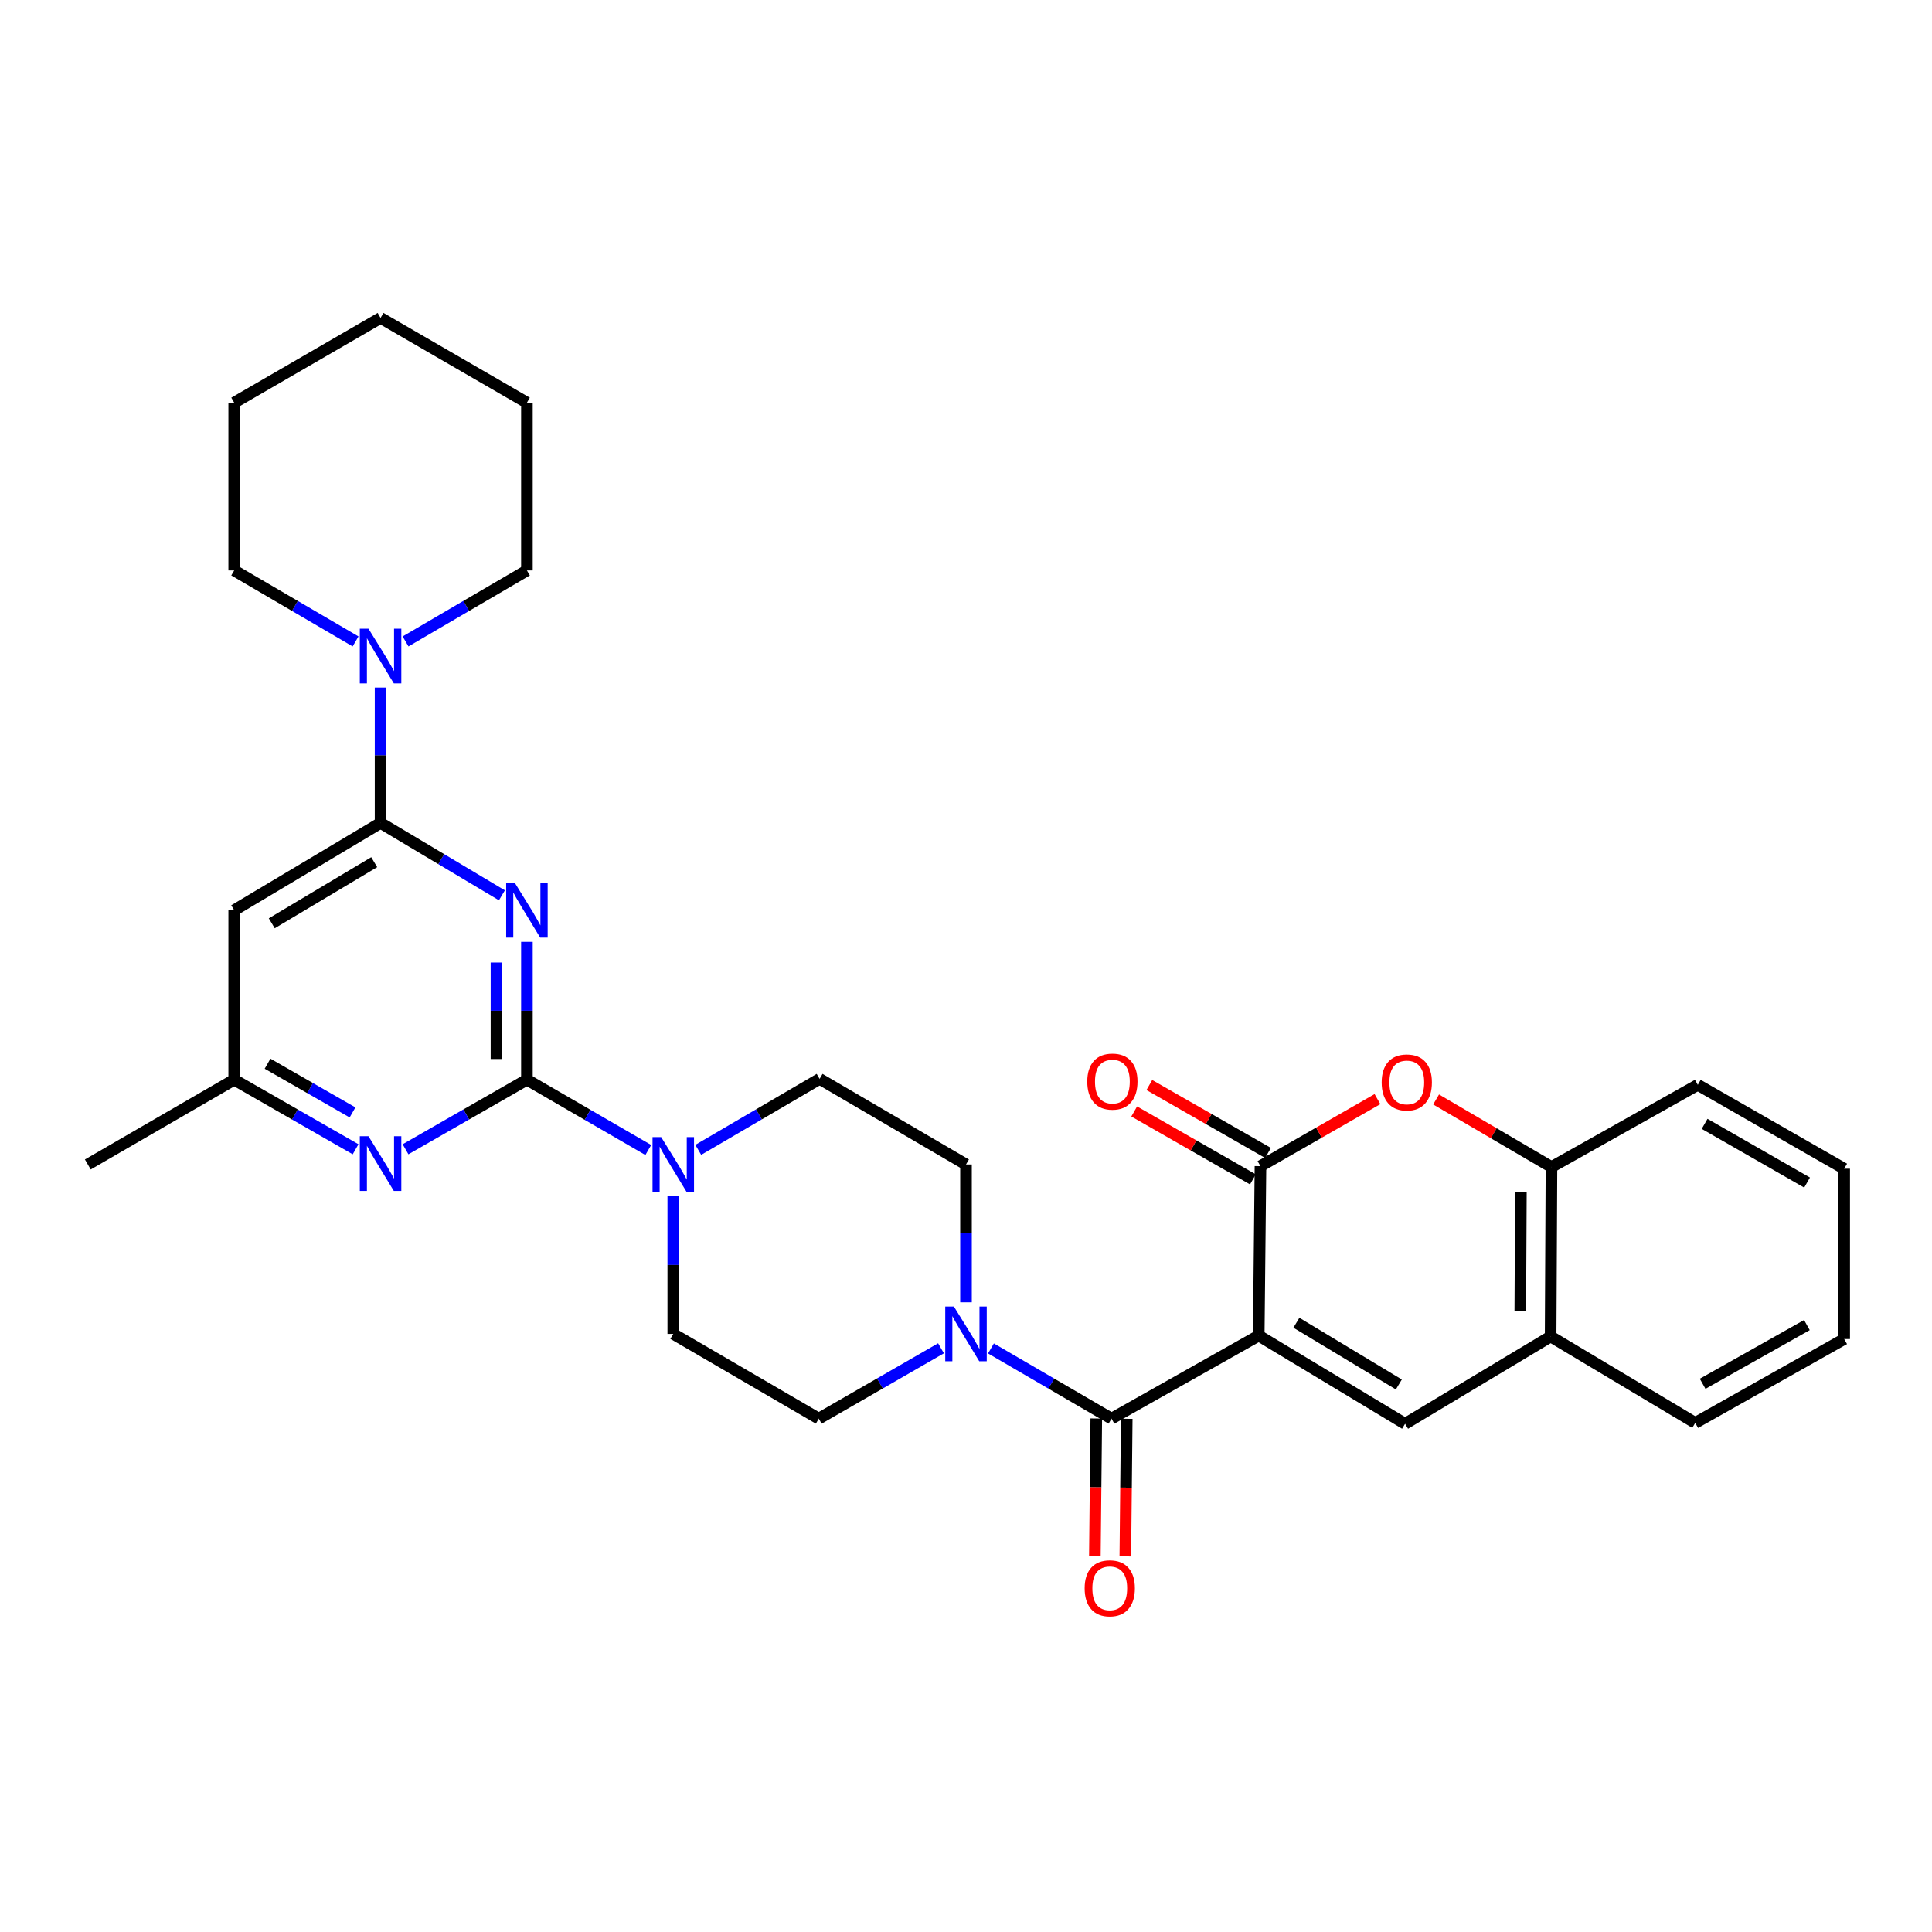 <?xml version='1.0' encoding='iso-8859-1'?>
<svg version='1.1' baseProfile='full'
              xmlns='http://www.w3.org/2000/svg'
                      xmlns:rdkit='http://www.rdkit.org/xml'
                      xmlns:xlink='http://www.w3.org/1999/xlink'
                  xml:space='preserve'
width='1000px' height='1000px' viewBox='0 0 1000 1000'>
<!-- END OF HEADER -->
<rect style='opacity:1.0;fill:#FFFFFF;stroke:none' width='1000' height='1000' x='0' y='0'> </rect>
<path class='bond-2' d='M 651.515,691.318 L 652.417,603.602' style='fill:none;fill-rule:evenodd;stroke:#000000;stroke-width:6px;stroke-linecap:butt;stroke-linejoin:miter;stroke-opacity:1' />
<path class='bond-3' d='M 651.515,691.318 L 575.315,734.3' style='fill:none;fill-rule:evenodd;stroke:#000000;stroke-width:6px;stroke-linecap:butt;stroke-linejoin:miter;stroke-opacity:1' />
<path class='bond-5' d='M 651.515,691.318 L 727.268,736.953' style='fill:none;fill-rule:evenodd;stroke:#000000;stroke-width:6px;stroke-linecap:butt;stroke-linejoin:miter;stroke-opacity:1' />
<path class='bond-5' d='M 671.013,684.66 L 724.04,716.605' style='fill:none;fill-rule:evenodd;stroke:#000000;stroke-width:6px;stroke-linecap:butt;stroke-linejoin:miter;stroke-opacity:1' />
<path class='bond-0' d='M 272.732,487.495 L 272.732,523.168' style='fill:none;fill-rule:evenodd;stroke:#0000FF;stroke-width:6px;stroke-linecap:butt;stroke-linejoin:miter;stroke-opacity:1' />
<path class='bond-0' d='M 272.732,523.168 L 272.732,558.842' style='fill:none;fill-rule:evenodd;stroke:#000000;stroke-width:6px;stroke-linecap:butt;stroke-linejoin:miter;stroke-opacity:1' />
<path class='bond-0' d='M 256.968,498.197 L 256.968,523.168' style='fill:none;fill-rule:evenodd;stroke:#0000FF;stroke-width:6px;stroke-linecap:butt;stroke-linejoin:miter;stroke-opacity:1' />
<path class='bond-0' d='M 256.968,523.168 L 256.968,548.14' style='fill:none;fill-rule:evenodd;stroke:#000000;stroke-width:6px;stroke-linecap:butt;stroke-linejoin:miter;stroke-opacity:1' />
<path class='bond-4' d='M 259.786,463.419 L 228.382,444.682' style='fill:none;fill-rule:evenodd;stroke:#0000FF;stroke-width:6px;stroke-linecap:butt;stroke-linejoin:miter;stroke-opacity:1' />
<path class='bond-4' d='M 228.382,444.682 L 196.978,425.945' style='fill:none;fill-rule:evenodd;stroke:#000000;stroke-width:6px;stroke-linecap:butt;stroke-linejoin:miter;stroke-opacity:1' />
<path class='bond-1' d='M 272.732,558.842 L 304.144,577.039' style='fill:none;fill-rule:evenodd;stroke:#000000;stroke-width:6px;stroke-linecap:butt;stroke-linejoin:miter;stroke-opacity:1' />
<path class='bond-1' d='M 304.144,577.039 L 335.556,595.236' style='fill:none;fill-rule:evenodd;stroke:#0000FF;stroke-width:6px;stroke-linecap:butt;stroke-linejoin:miter;stroke-opacity:1' />
<path class='bond-9' d='M 272.732,558.842 L 241.317,576.852' style='fill:none;fill-rule:evenodd;stroke:#000000;stroke-width:6px;stroke-linecap:butt;stroke-linejoin:miter;stroke-opacity:1' />
<path class='bond-9' d='M 241.317,576.852 L 209.901,594.862' style='fill:none;fill-rule:evenodd;stroke:#0000FF;stroke-width:6px;stroke-linecap:butt;stroke-linejoin:miter;stroke-opacity:1' />
<path class='bond-6' d='M 652.417,603.602 L 682.694,586.247' style='fill:none;fill-rule:evenodd;stroke:#000000;stroke-width:6px;stroke-linecap:butt;stroke-linejoin:miter;stroke-opacity:1' />
<path class='bond-6' d='M 682.694,586.247 L 712.97,568.893' style='fill:none;fill-rule:evenodd;stroke:#FF0000;stroke-width:6px;stroke-linecap:butt;stroke-linejoin:miter;stroke-opacity:1' />
<path class='bond-15' d='M 656.332,596.761 L 625.612,579.183' style='fill:none;fill-rule:evenodd;stroke:#000000;stroke-width:6px;stroke-linecap:butt;stroke-linejoin:miter;stroke-opacity:1' />
<path class='bond-15' d='M 625.612,579.183 L 594.893,561.605' style='fill:none;fill-rule:evenodd;stroke:#FF0000;stroke-width:6px;stroke-linecap:butt;stroke-linejoin:miter;stroke-opacity:1' />
<path class='bond-15' d='M 648.503,610.443 L 617.783,592.865' style='fill:none;fill-rule:evenodd;stroke:#000000;stroke-width:6px;stroke-linecap:butt;stroke-linejoin:miter;stroke-opacity:1' />
<path class='bond-15' d='M 617.783,592.865 L 587.064,575.287' style='fill:none;fill-rule:evenodd;stroke:#FF0000;stroke-width:6px;stroke-linecap:butt;stroke-linejoin:miter;stroke-opacity:1' />
<path class='bond-8' d='M 575.315,734.3 L 544.117,716.129' style='fill:none;fill-rule:evenodd;stroke:#000000;stroke-width:6px;stroke-linecap:butt;stroke-linejoin:miter;stroke-opacity:1' />
<path class='bond-8' d='M 544.117,716.129 L 512.919,697.958' style='fill:none;fill-rule:evenodd;stroke:#0000FF;stroke-width:6px;stroke-linecap:butt;stroke-linejoin:miter;stroke-opacity:1' />
<path class='bond-16' d='M 567.434,734.219 L 567.068,769.825' style='fill:none;fill-rule:evenodd;stroke:#000000;stroke-width:6px;stroke-linecap:butt;stroke-linejoin:miter;stroke-opacity:1' />
<path class='bond-16' d='M 567.068,769.825 L 566.702,805.43' style='fill:none;fill-rule:evenodd;stroke:#FF0000;stroke-width:6px;stroke-linecap:butt;stroke-linejoin:miter;stroke-opacity:1' />
<path class='bond-16' d='M 583.197,734.381 L 582.831,769.987' style='fill:none;fill-rule:evenodd;stroke:#000000;stroke-width:6px;stroke-linecap:butt;stroke-linejoin:miter;stroke-opacity:1' />
<path class='bond-16' d='M 582.831,769.987 L 582.465,805.593' style='fill:none;fill-rule:evenodd;stroke:#FF0000;stroke-width:6px;stroke-linecap:butt;stroke-linejoin:miter;stroke-opacity:1' />
<path class='bond-10' d='M 196.978,425.945 L 196.978,390.912' style='fill:none;fill-rule:evenodd;stroke:#000000;stroke-width:6px;stroke-linecap:butt;stroke-linejoin:miter;stroke-opacity:1' />
<path class='bond-10' d='M 196.978,390.912 L 196.978,355.88' style='fill:none;fill-rule:evenodd;stroke:#0000FF;stroke-width:6px;stroke-linecap:butt;stroke-linejoin:miter;stroke-opacity:1' />
<path class='bond-34' d='M 196.978,425.945 L 121.225,471.143' style='fill:none;fill-rule:evenodd;stroke:#000000;stroke-width:6px;stroke-linecap:butt;stroke-linejoin:miter;stroke-opacity:1' />
<path class='bond-34' d='M 193.692,446.262 L 140.665,477.9' style='fill:none;fill-rule:evenodd;stroke:#000000;stroke-width:6px;stroke-linecap:butt;stroke-linejoin:miter;stroke-opacity:1' />
<path class='bond-12' d='M 727.268,736.953 L 802.601,691.773' style='fill:none;fill-rule:evenodd;stroke:#000000;stroke-width:6px;stroke-linecap:butt;stroke-linejoin:miter;stroke-opacity:1' />
<path class='bond-31' d='M 743.323,569.076 L 773.181,586.567' style='fill:none;fill-rule:evenodd;stroke:#FF0000;stroke-width:6px;stroke-linecap:butt;stroke-linejoin:miter;stroke-opacity:1' />
<path class='bond-31' d='M 773.181,586.567 L 803.039,604.057' style='fill:none;fill-rule:evenodd;stroke:#000000;stroke-width:6px;stroke-linecap:butt;stroke-linejoin:miter;stroke-opacity:1' />
<path class='bond-7' d='M 348.485,619.078 L 348.485,654.756' style='fill:none;fill-rule:evenodd;stroke:#0000FF;stroke-width:6px;stroke-linecap:butt;stroke-linejoin:miter;stroke-opacity:1' />
<path class='bond-7' d='M 348.485,654.756 L 348.485,690.433' style='fill:none;fill-rule:evenodd;stroke:#000000;stroke-width:6px;stroke-linecap:butt;stroke-linejoin:miter;stroke-opacity:1' />
<path class='bond-32' d='M 361.419,595.161 L 392.824,576.791' style='fill:none;fill-rule:evenodd;stroke:#0000FF;stroke-width:6px;stroke-linecap:butt;stroke-linejoin:miter;stroke-opacity:1' />
<path class='bond-32' d='M 392.824,576.791 L 424.229,558.421' style='fill:none;fill-rule:evenodd;stroke:#000000;stroke-width:6px;stroke-linecap:butt;stroke-linejoin:miter;stroke-opacity:1' />
<path class='bond-19' d='M 500,674.08 L 500,638.403' style='fill:none;fill-rule:evenodd;stroke:#0000FF;stroke-width:6px;stroke-linecap:butt;stroke-linejoin:miter;stroke-opacity:1' />
<path class='bond-19' d='M 500,638.403 L 500,602.726' style='fill:none;fill-rule:evenodd;stroke:#000000;stroke-width:6px;stroke-linecap:butt;stroke-linejoin:miter;stroke-opacity:1' />
<path class='bond-20' d='M 487.062,697.881 L 455.427,716.09' style='fill:none;fill-rule:evenodd;stroke:#0000FF;stroke-width:6px;stroke-linecap:butt;stroke-linejoin:miter;stroke-opacity:1' />
<path class='bond-20' d='M 455.427,716.09 L 423.791,734.3' style='fill:none;fill-rule:evenodd;stroke:#000000;stroke-width:6px;stroke-linecap:butt;stroke-linejoin:miter;stroke-opacity:1' />
<path class='bond-14' d='M 184.055,594.862 L 152.64,576.852' style='fill:none;fill-rule:evenodd;stroke:#0000FF;stroke-width:6px;stroke-linecap:butt;stroke-linejoin:miter;stroke-opacity:1' />
<path class='bond-14' d='M 152.64,576.852 L 121.225,558.842' style='fill:none;fill-rule:evenodd;stroke:#000000;stroke-width:6px;stroke-linecap:butt;stroke-linejoin:miter;stroke-opacity:1' />
<path class='bond-14' d='M 182.471,575.783 L 160.481,563.176' style='fill:none;fill-rule:evenodd;stroke:#0000FF;stroke-width:6px;stroke-linecap:butt;stroke-linejoin:miter;stroke-opacity:1' />
<path class='bond-14' d='M 160.481,563.176 L 138.49,550.569' style='fill:none;fill-rule:evenodd;stroke:#000000;stroke-width:6px;stroke-linecap:butt;stroke-linejoin:miter;stroke-opacity:1' />
<path class='bond-21' d='M 209.912,331.996 L 241.322,313.626' style='fill:none;fill-rule:evenodd;stroke:#0000FF;stroke-width:6px;stroke-linecap:butt;stroke-linejoin:miter;stroke-opacity:1' />
<path class='bond-21' d='M 241.322,313.626 L 272.732,295.255' style='fill:none;fill-rule:evenodd;stroke:#000000;stroke-width:6px;stroke-linecap:butt;stroke-linejoin:miter;stroke-opacity:1' />
<path class='bond-22' d='M 184.045,331.996 L 152.635,313.626' style='fill:none;fill-rule:evenodd;stroke:#0000FF;stroke-width:6px;stroke-linecap:butt;stroke-linejoin:miter;stroke-opacity:1' />
<path class='bond-22' d='M 152.635,313.626 L 121.225,295.255' style='fill:none;fill-rule:evenodd;stroke:#000000;stroke-width:6px;stroke-linecap:butt;stroke-linejoin:miter;stroke-opacity:1' />
<path class='bond-11' d='M 121.225,471.143 L 121.225,558.842' style='fill:none;fill-rule:evenodd;stroke:#000000;stroke-width:6px;stroke-linecap:butt;stroke-linejoin:miter;stroke-opacity:1' />
<path class='bond-13' d='M 802.601,691.773 L 803.039,604.057' style='fill:none;fill-rule:evenodd;stroke:#000000;stroke-width:6px;stroke-linecap:butt;stroke-linejoin:miter;stroke-opacity:1' />
<path class='bond-13' d='M 786.903,678.537 L 787.21,617.136' style='fill:none;fill-rule:evenodd;stroke:#000000;stroke-width:6px;stroke-linecap:butt;stroke-linejoin:miter;stroke-opacity:1' />
<path class='bond-23' d='M 802.601,691.773 L 877.452,736.498' style='fill:none;fill-rule:evenodd;stroke:#000000;stroke-width:6px;stroke-linecap:butt;stroke-linejoin:miter;stroke-opacity:1' />
<path class='bond-24' d='M 803.039,604.057 L 878.775,561.513' style='fill:none;fill-rule:evenodd;stroke:#000000;stroke-width:6px;stroke-linecap:butt;stroke-linejoin:miter;stroke-opacity:1' />
<path class='bond-25' d='M 121.225,558.842 L 45.455,602.726' style='fill:none;fill-rule:evenodd;stroke:#000000;stroke-width:6px;stroke-linecap:butt;stroke-linejoin:miter;stroke-opacity:1' />
<path class='bond-17' d='M 348.485,690.433 L 423.791,734.3' style='fill:none;fill-rule:evenodd;stroke:#000000;stroke-width:6px;stroke-linecap:butt;stroke-linejoin:miter;stroke-opacity:1' />
<path class='bond-18' d='M 424.229,558.421 L 500,602.726' style='fill:none;fill-rule:evenodd;stroke:#000000;stroke-width:6px;stroke-linecap:butt;stroke-linejoin:miter;stroke-opacity:1' />
<path class='bond-27' d='M 272.732,295.255 L 272.732,208.424' style='fill:none;fill-rule:evenodd;stroke:#000000;stroke-width:6px;stroke-linecap:butt;stroke-linejoin:miter;stroke-opacity:1' />
<path class='bond-26' d='M 121.225,295.255 L 121.225,208.424' style='fill:none;fill-rule:evenodd;stroke:#000000;stroke-width:6px;stroke-linecap:butt;stroke-linejoin:miter;stroke-opacity:1' />
<path class='bond-29' d='M 877.452,736.498 L 954.545,693.095' style='fill:none;fill-rule:evenodd;stroke:#000000;stroke-width:6px;stroke-linecap:butt;stroke-linejoin:miter;stroke-opacity:1' />
<path class='bond-29' d='M 881.283,716.251 L 935.248,685.869' style='fill:none;fill-rule:evenodd;stroke:#000000;stroke-width:6px;stroke-linecap:butt;stroke-linejoin:miter;stroke-opacity:1' />
<path class='bond-33' d='M 878.775,561.513 L 954.545,604.924' style='fill:none;fill-rule:evenodd;stroke:#000000;stroke-width:6px;stroke-linecap:butt;stroke-linejoin:miter;stroke-opacity:1' />
<path class='bond-33' d='M 882.304,581.702 L 935.343,612.09' style='fill:none;fill-rule:evenodd;stroke:#000000;stroke-width:6px;stroke-linecap:butt;stroke-linejoin:miter;stroke-opacity:1' />
<path class='bond-30' d='M 121.225,208.424 L 196.978,164.557' style='fill:none;fill-rule:evenodd;stroke:#000000;stroke-width:6px;stroke-linecap:butt;stroke-linejoin:miter;stroke-opacity:1' />
<path class='bond-35' d='M 272.732,208.424 L 196.978,164.557' style='fill:none;fill-rule:evenodd;stroke:#000000;stroke-width:6px;stroke-linecap:butt;stroke-linejoin:miter;stroke-opacity:1' />
<path class='bond-28' d='M 954.545,604.924 L 954.545,693.095' style='fill:none;fill-rule:evenodd;stroke:#000000;stroke-width:6px;stroke-linecap:butt;stroke-linejoin:miter;stroke-opacity:1' />
<path  class='atom-1' d='M 266.472 456.983
L 275.752 471.983
Q 276.672 473.463, 278.152 476.143
Q 279.632 478.823, 279.712 478.983
L 279.712 456.983
L 283.472 456.983
L 283.472 485.303
L 279.592 485.303
L 269.632 468.903
Q 268.472 466.983, 267.232 464.783
Q 266.032 462.583, 265.672 461.903
L 265.672 485.303
L 261.992 485.303
L 261.992 456.983
L 266.472 456.983
' fill='#0000FF'/>
<path  class='atom-7' d='M 715.153 560.27
Q 715.153 553.47, 718.513 549.67
Q 721.873 545.87, 728.153 545.87
Q 734.433 545.87, 737.793 549.67
Q 741.153 553.47, 741.153 560.27
Q 741.153 567.15, 737.753 571.07
Q 734.353 574.95, 728.153 574.95
Q 721.913 574.95, 718.513 571.07
Q 715.153 567.19, 715.153 560.27
M 728.153 571.75
Q 732.473 571.75, 734.793 568.87
Q 737.153 565.95, 737.153 560.27
Q 737.153 554.71, 734.793 551.91
Q 732.473 549.07, 728.153 549.07
Q 723.833 549.07, 721.473 551.87
Q 719.153 554.67, 719.153 560.27
Q 719.153 565.99, 721.473 568.87
Q 723.833 571.75, 728.153 571.75
' fill='#FF0000'/>
<path  class='atom-8' d='M 342.225 588.566
L 351.505 603.566
Q 352.425 605.046, 353.905 607.726
Q 355.385 610.406, 355.465 610.566
L 355.465 588.566
L 359.225 588.566
L 359.225 616.886
L 355.345 616.886
L 345.385 600.486
Q 344.225 598.566, 342.985 596.366
Q 341.785 594.166, 341.425 593.486
L 341.425 616.886
L 337.745 616.886
L 337.745 588.566
L 342.225 588.566
' fill='#0000FF'/>
<path  class='atom-9' d='M 493.74 676.273
L 503.02 691.273
Q 503.94 692.753, 505.42 695.433
Q 506.9 698.113, 506.98 698.273
L 506.98 676.273
L 510.74 676.273
L 510.74 704.593
L 506.86 704.593
L 496.9 688.193
Q 495.74 686.273, 494.5 684.073
Q 493.3 681.873, 492.94 681.193
L 492.94 704.593
L 489.26 704.593
L 489.26 676.273
L 493.74 676.273
' fill='#0000FF'/>
<path  class='atom-10' d='M 190.718 588.11
L 199.998 603.11
Q 200.918 604.59, 202.398 607.27
Q 203.878 609.95, 203.958 610.11
L 203.958 588.11
L 207.718 588.11
L 207.718 616.43
L 203.838 616.43
L 193.878 600.03
Q 192.718 598.11, 191.478 595.91
Q 190.278 593.71, 189.918 593.03
L 189.918 616.43
L 186.238 616.43
L 186.238 588.11
L 190.718 588.11
' fill='#0000FF'/>
<path  class='atom-11' d='M 190.718 325.4
L 199.998 340.4
Q 200.918 341.88, 202.398 344.56
Q 203.878 347.24, 203.958 347.4
L 203.958 325.4
L 207.718 325.4
L 207.718 353.72
L 203.838 353.72
L 193.878 337.32
Q 192.718 335.4, 191.478 333.2
Q 190.278 331, 189.918 330.32
L 189.918 353.72
L 186.238 353.72
L 186.238 325.4
L 190.718 325.4
' fill='#0000FF'/>
<path  class='atom-16' d='M 562.771 559.824
Q 562.771 553.024, 566.131 549.224
Q 569.491 545.424, 575.771 545.424
Q 582.051 545.424, 585.411 549.224
Q 588.771 553.024, 588.771 559.824
Q 588.771 566.704, 585.371 570.624
Q 581.971 574.504, 575.771 574.504
Q 569.531 574.504, 566.131 570.624
Q 562.771 566.744, 562.771 559.824
M 575.771 571.304
Q 580.091 571.304, 582.411 568.424
Q 584.771 565.504, 584.771 559.824
Q 584.771 554.264, 582.411 551.464
Q 580.091 548.624, 575.771 548.624
Q 571.451 548.624, 569.091 551.424
Q 566.771 554.224, 566.771 559.824
Q 566.771 565.544, 569.091 568.424
Q 571.451 571.304, 575.771 571.304
' fill='#FF0000'/>
<path  class='atom-17' d='M 561.413 822.105
Q 561.413 815.305, 564.773 811.505
Q 568.133 807.705, 574.413 807.705
Q 580.693 807.705, 584.053 811.505
Q 587.413 815.305, 587.413 822.105
Q 587.413 828.985, 584.013 832.905
Q 580.613 836.785, 574.413 836.785
Q 568.173 836.785, 564.773 832.905
Q 561.413 829.025, 561.413 822.105
M 574.413 833.585
Q 578.733 833.585, 581.053 830.705
Q 583.413 827.785, 583.413 822.105
Q 583.413 816.545, 581.053 813.745
Q 578.733 810.905, 574.413 810.905
Q 570.093 810.905, 567.733 813.705
Q 565.413 816.505, 565.413 822.105
Q 565.413 827.825, 567.733 830.705
Q 570.093 833.585, 574.413 833.585
' fill='#FF0000'/>
</svg>
